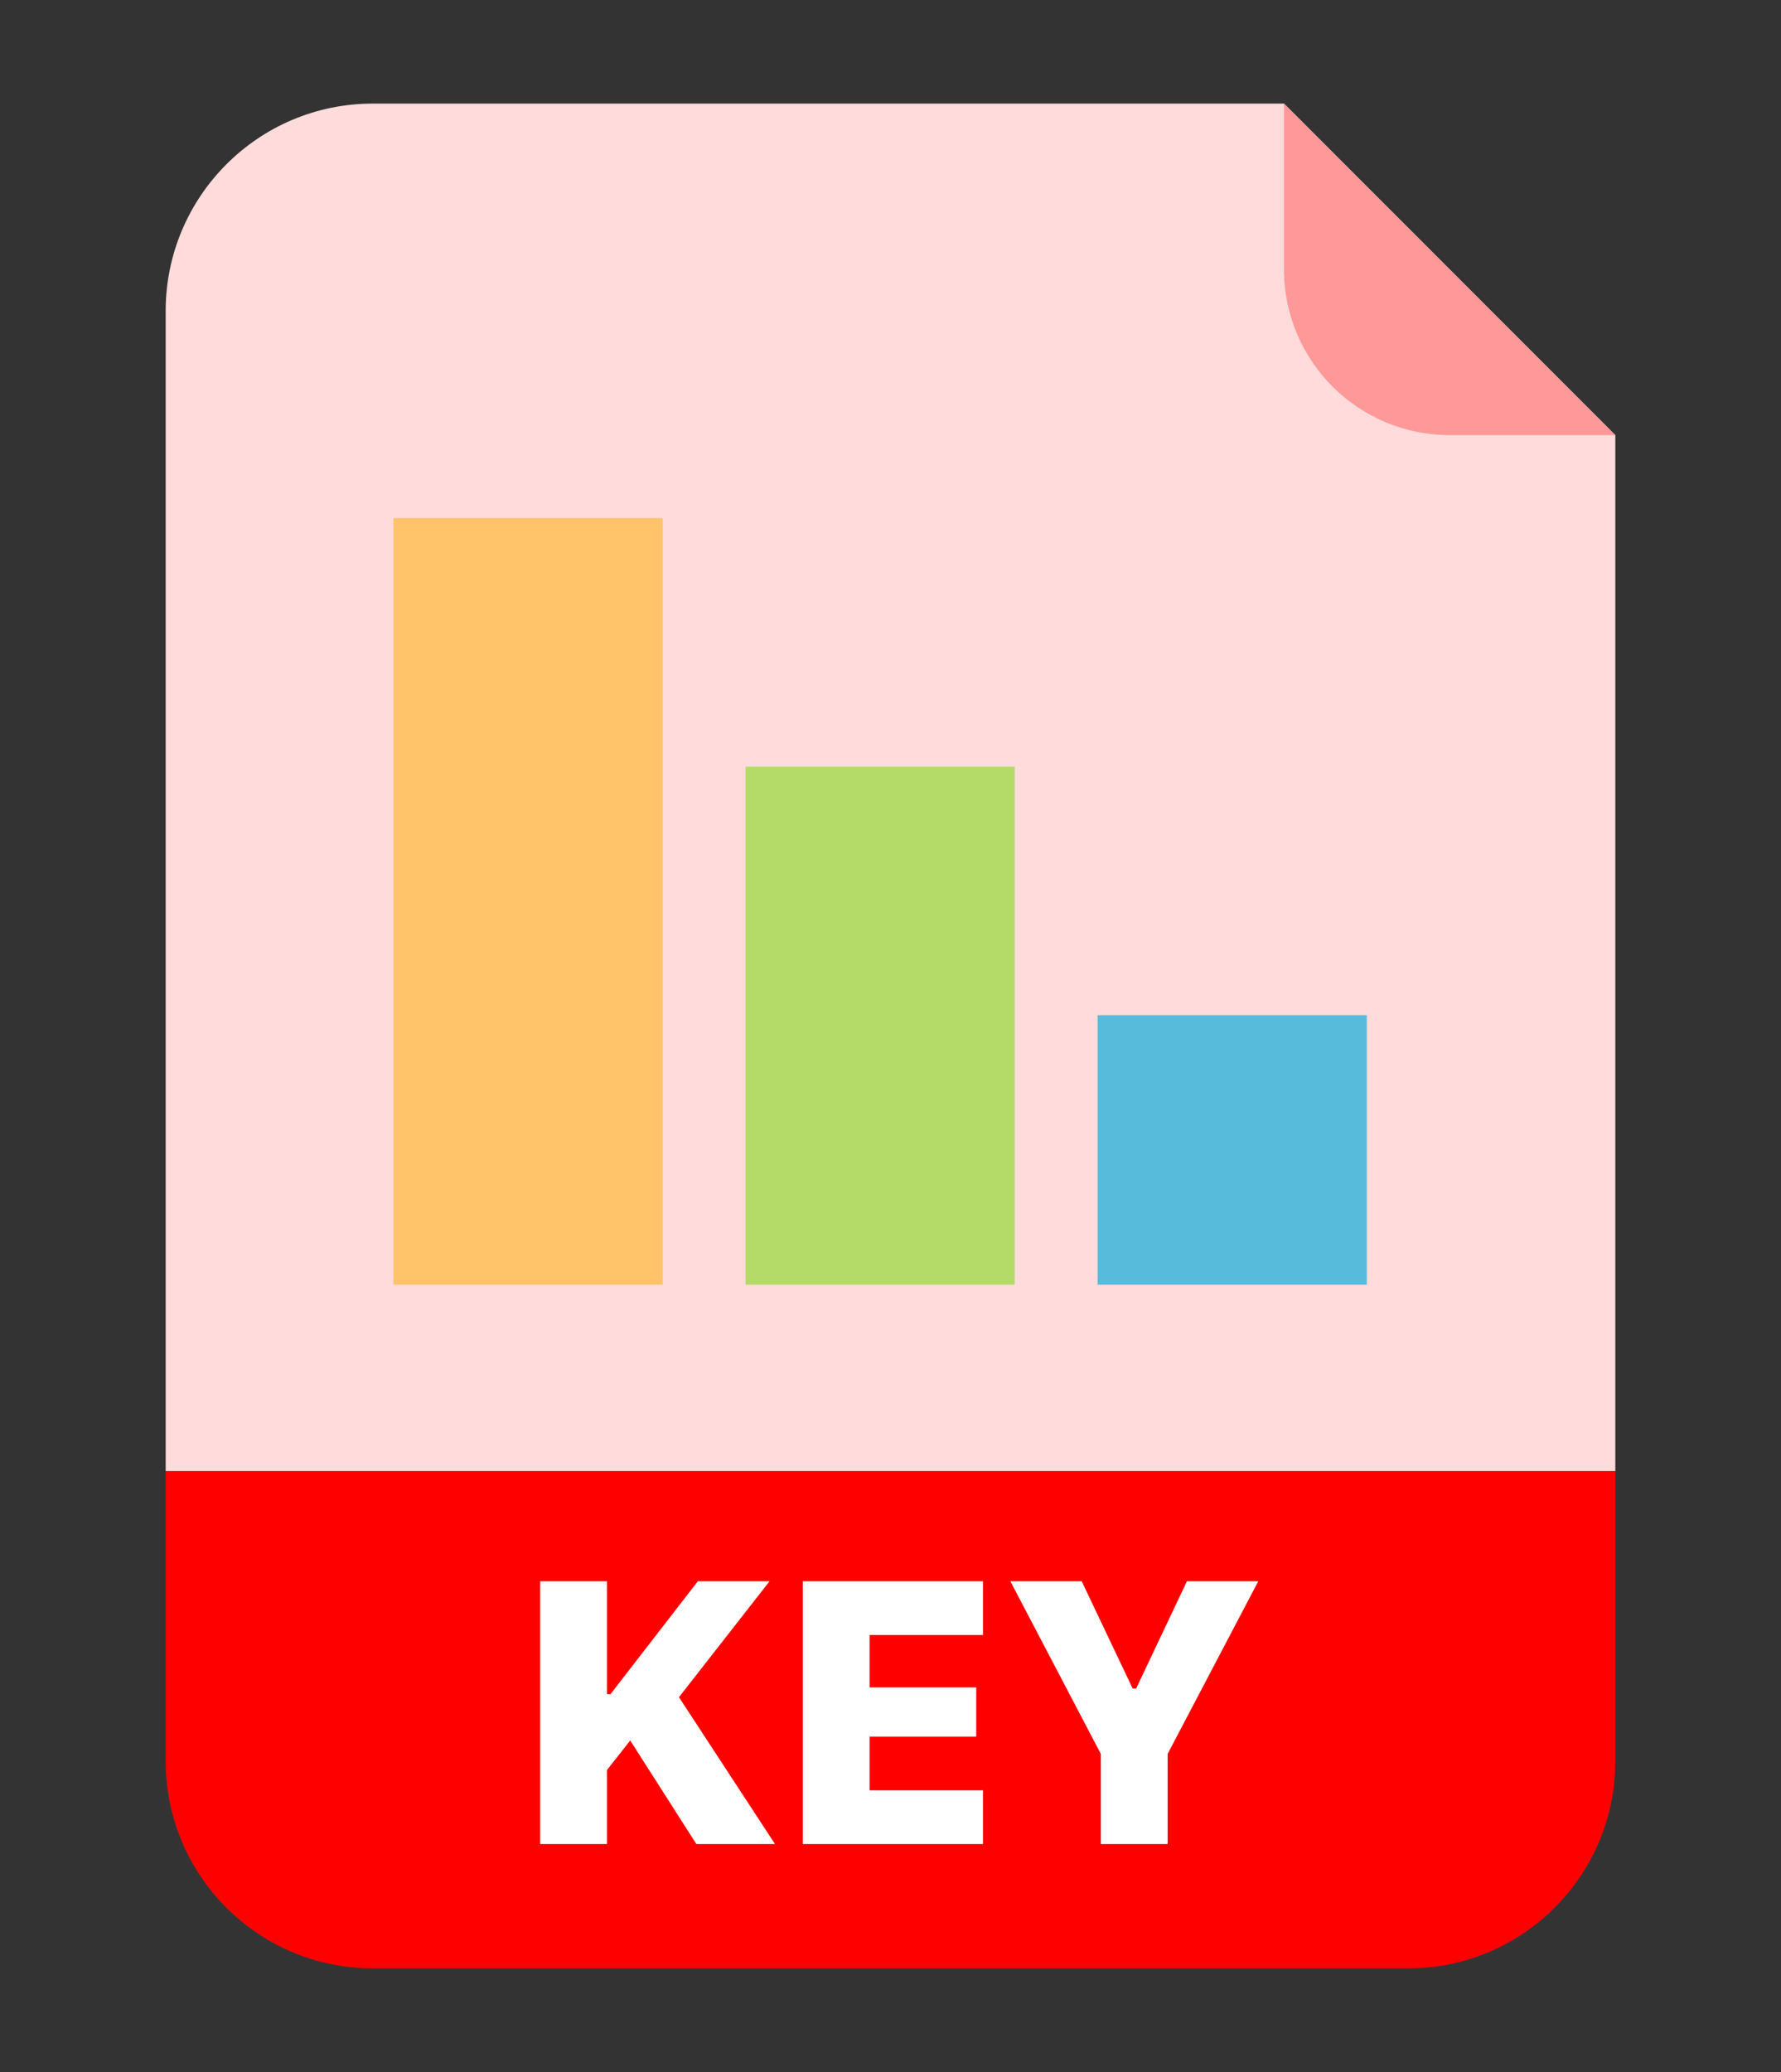 <svg width="86" height="100" viewBox="0 0 86 100" fill="none" xmlns="http://www.w3.org/2000/svg">
<rect x="0" y="0" width="86" height="100" fill="#333333" stroke="none"/>
<g clip-path="url(#clip0_5_937)">
<path d="M8 15.01C8 9.487 12.477 5 18 5H62L78 21V71H8C8 43.56 8 37.403 8 15.01Z" fill="#FFDBDB"/>
<path d="M70 21H78L62 5V13C62 17.418 65.582 21 70 21Z" fill="#FF9999"/>
<path d="M8 71H78V85C78 90.523 73.523 95 68 95H18C12.477 95 8 90.523 8 85V71Z" fill="#FF0000"/>
<path d="M29.152 85.625L29.056 81.767H29.477L33.696 76.317H37.159L32.624 82.118L30.655 83.718L29.152 85.625ZM26.085 89V76.317H29.311V89H26.085ZM33.626 89L30.268 83.744L32.615 81.652L37.423 89H33.626ZM38.764 89V76.317H47.465V78.91H41.989V81.441H47.14V83.814H41.989V86.407H47.465V89H38.764ZM53.156 89V84.649L48.788 76.317H52.233L54.694 81.494H54.861L57.313 76.317H60.759L56.382 84.649V89H53.156Z" fill="white"/>
<rect x="19" y="25" width="13" height="37" fill="#FFC369"/>
<rect x="36" y="37" width="13" height="25" fill="#B4DB67"/>
<rect x="53" y="49" width="13" height="13" fill="#57BBDC"/>
</g>
<defs>
<clipPath id="clip0_5_937">
<rect width="86" height="100" fill="white"/>
</clipPath>
</defs>
</svg>
